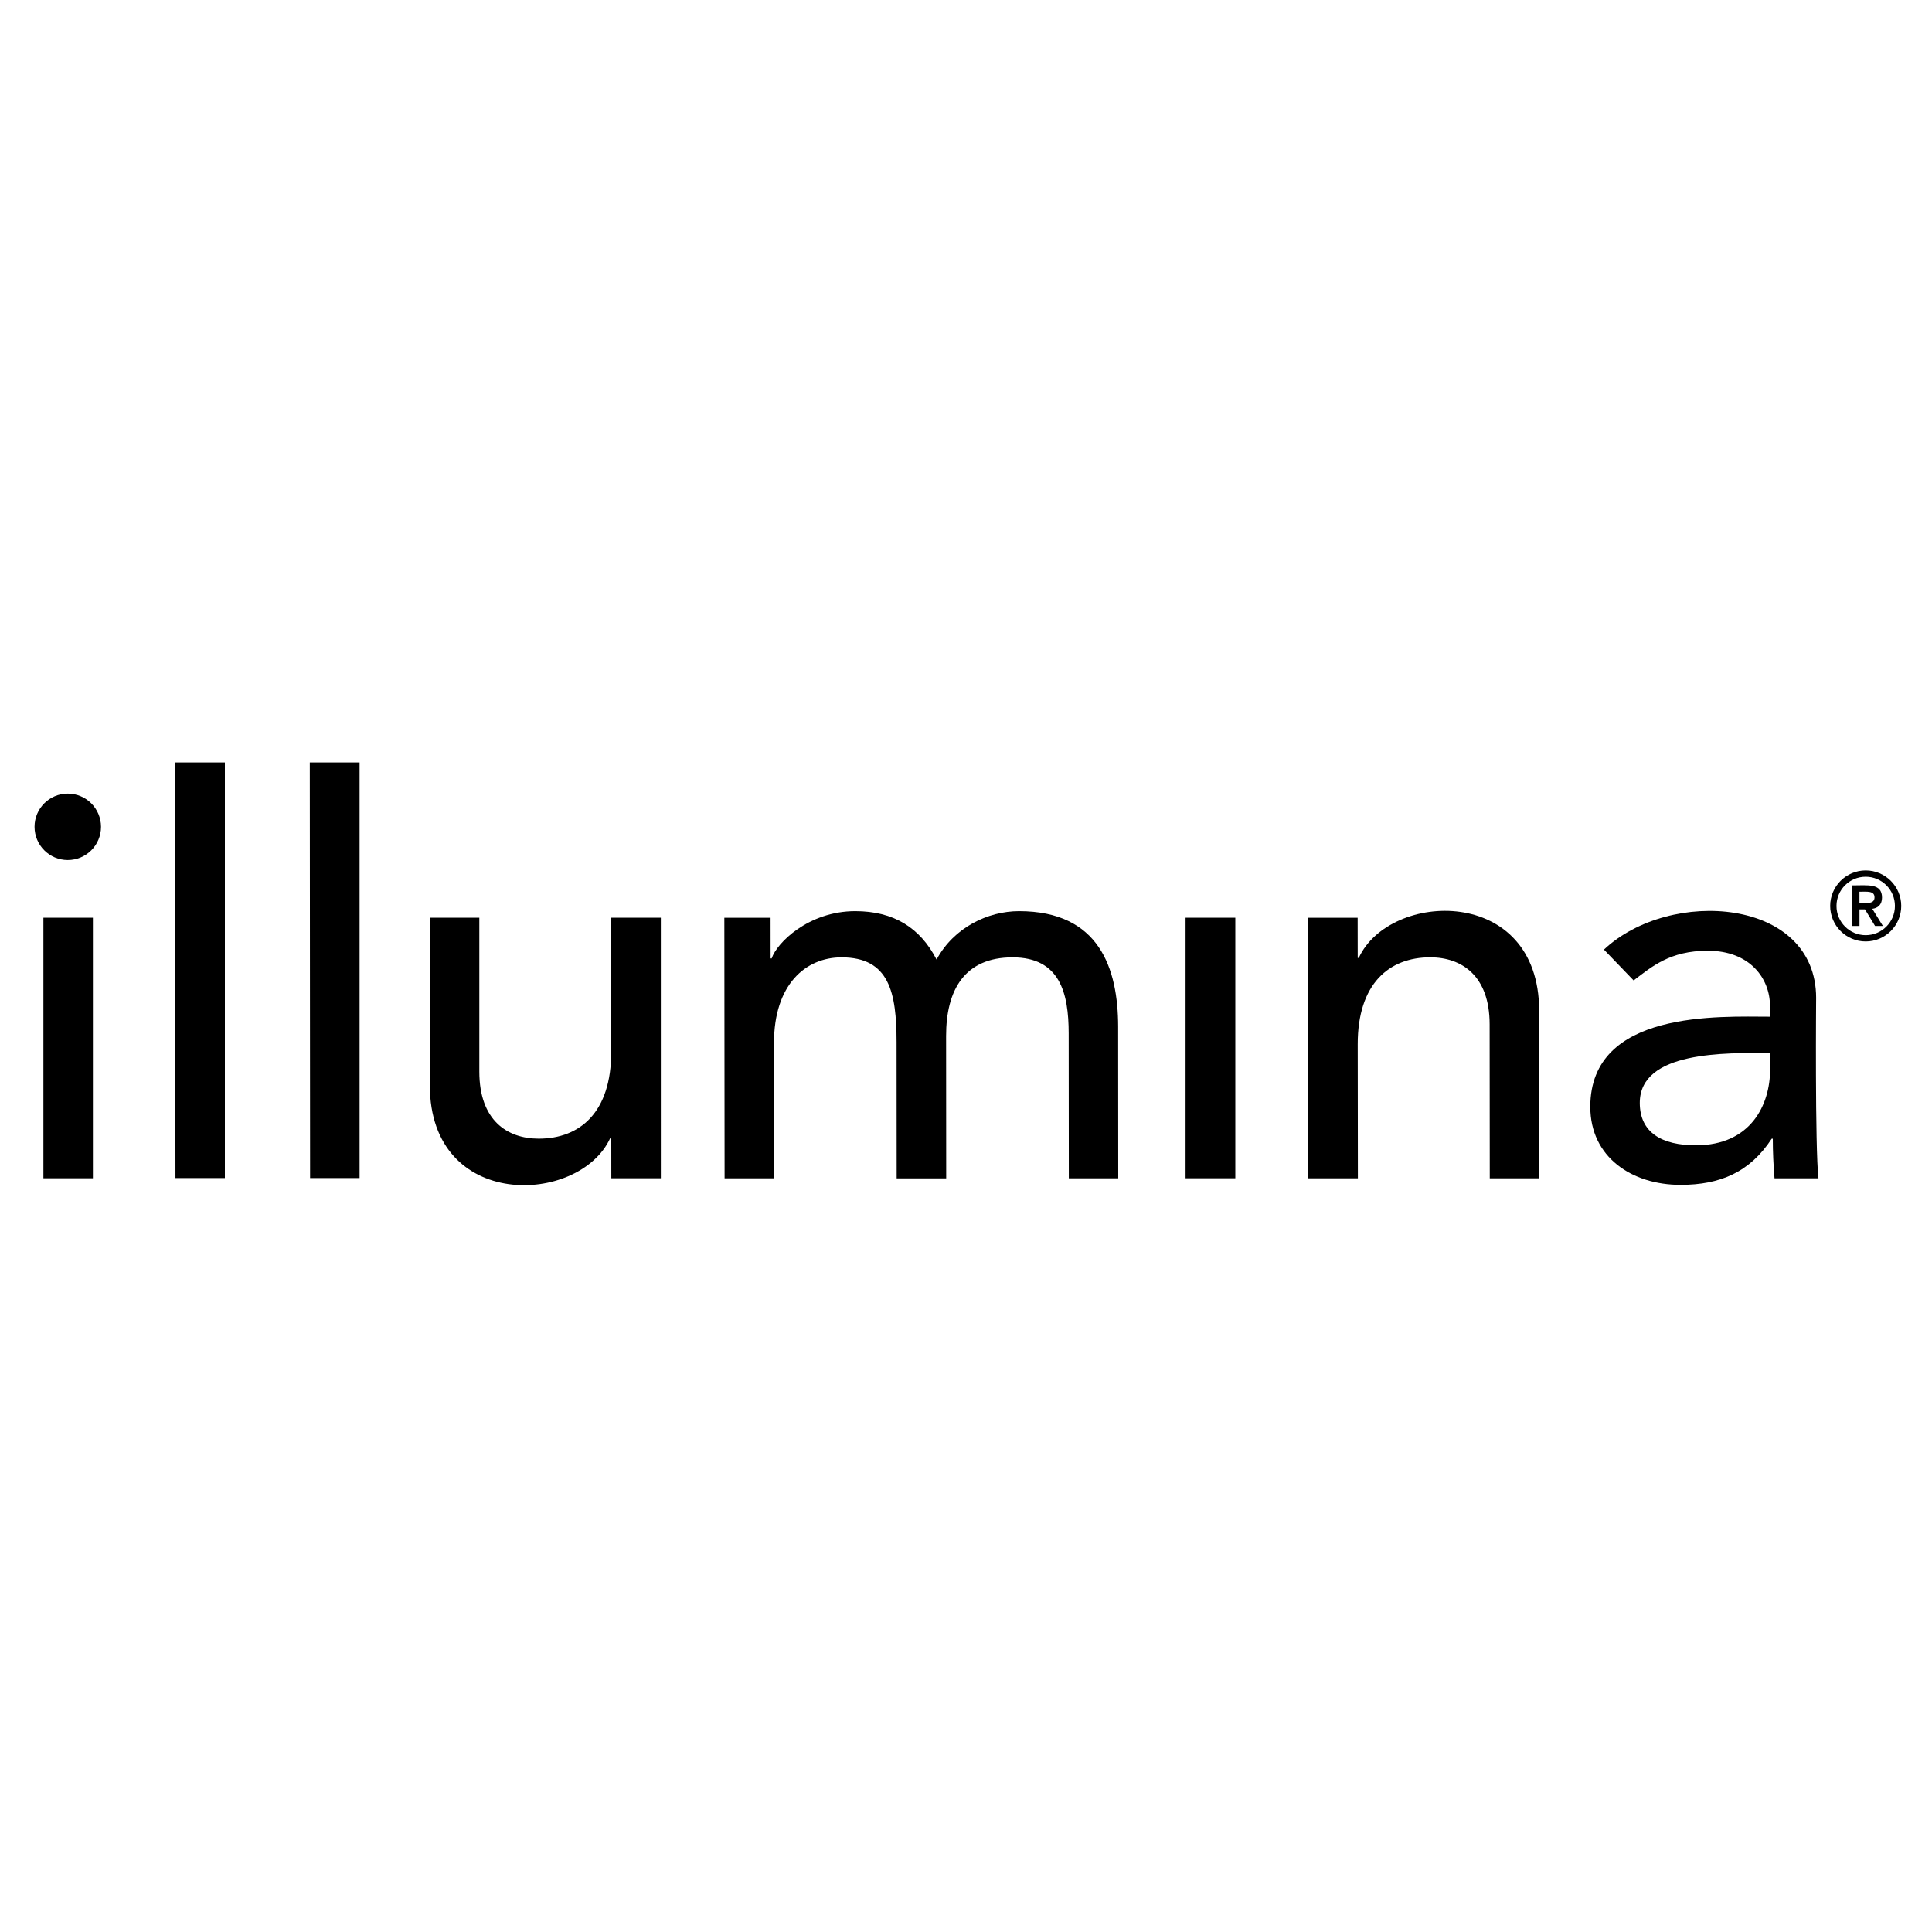 <?xml version="1.0" encoding="utf-8"?>
<!-- Generator: Adobe Illustrator 24.0.1, SVG Export Plug-In . SVG Version: 6.00 Build 0)  -->
<svg version="1.1" id="Layer_1" xmlns="http://www.w3.org/2000/svg" xmlns:xlink="http://www.w3.org/1999/xlink" x="0px" y="0px"
	 viewBox="0 0 600 600" style="enable-background:new 0 0 600 600;" xml:space="preserve">
<style type="text/css">
	.st0{clip-path:url(#SVGID_2_);}
</style>
<rect x="13.48" y="285.01" width="15.37" height="80.91"/>
<polygon points="54.37,236.78 54.49,365.85 69.84,365.85 69.84,236.78 "/>
<polygon points="96.21,236.78 96.3,365.85 111.67,365.85 111.67,236.78 "/>
<g>
	<defs>
		<rect id="SVGID_1_" x="10" y="233.34" width="582" height="139.25"/>
	</defs>
	<clipPath id="SVGID_2_">
		<use xlink:href="#SVGID_1_"  style="overflow:visible;"/>
	</clipPath>
	<path class="st0" d="M205.22,365.92h-15.37l-0.01-12.46h-0.34c-9.54,20.84-55.98,22.69-56.01-16.39l-0.04-52.06h15.41v47.79
		c0.01,15.21,8.72,20.82,18.45,20.82c12.81,0,22.53-8.18,22.51-26.95l-0.03-41.66h15.44V365.92z"/>
	<path class="st0" d="M224.95,285.02h14.36l0.01,12.63h0.33c1.54-4.78,11.44-14.68,25.95-14.68c11.95,0,20.14,5.13,25.26,15.03
		c5.31-9.9,15.89-15.03,25.62-15.03c24.91,0,30.74,17.76,30.77,35.85l0.03,47.12h-15.35l-0.04-45.06
		c-0.02-12.3-2.6-23.56-17.44-23.56c-14.85,0-20.64,10.08-20.63,24.42l0.03,44.21h-15.38l-0.03-42.34
		c-0.02-15.36-2.24-26.29-17.09-26.29c-11.1,0-21,8.37-20.98,26.63l0.03,41.99h-15.37L224.95,285.02z"/>
	<rect x="368.19" y="285.01" class="st0" width="15.45" height="80.91"/>
	<path class="st0" d="M406.27,285.02h15.36l0.02,12.46h0.33c9.56-20.84,55.96-22.68,56.02,16.38l0.04,52.07h-15.38l-0.04-47.79
		c0-15.19-8.73-20.83-18.45-20.83c-12.8,0-22.53,8.2-22.52,26.97l0.05,41.65h-15.44V285.02z"/>
	<path class="st0" d="M549.72,327v5.13c0.01,10.91-5.95,23.55-23.04,23.55c-10.57,0-17.41-3.92-17.43-13.15
		C509.24,326.3,535.95,327,549.72,327z M507.34,304.48c5.64-4.27,11.26-9.22,23.04-9.22c13.15,0,19.29,8.7,19.3,17.06v3.42
		c-15.41,0-55.81-2.2-55.8,27.99c0.02,15.72,12.99,24.24,28.03,24.24c12.29,0,21.51-3.92,28.31-14.34h0.34c0,4.1,0.19,8.2,0.53,12.3
		h13.65c-1.1-9.36-0.72-56.87-0.72-55.99c-0.01-31.15-45.42-34.31-65.9-15.03L507.34,304.48z"/>
	<path class="st0" d="M21.04,246.46c-5.7,0-10.31,4.62-10.31,10.31c0,5.7,4.61,10.33,10.31,10.33c5.71,0,10.33-4.62,10.33-10.33
		C31.36,251.09,26.74,246.46,21.04,246.46"/>
	<path class="st0" d="M575.18,287.57h2.3v-5.16h1.7l3.14,5.16h2.43l-3.29-5.33c1.72-0.21,3.02-1.28,3.02-3.48
		c0-4.54-4.44-3.79-9.29-3.79V287.57z M577.47,276.93c2.43,0,4.68-0.32,4.68,1.76c0,2.07-2.35,1.77-4.68,1.77V276.93z
		 M568.38,281.35c0,6.09,4.95,11.03,11.03,11.03c6.08,0,11.04-4.94,11.04-11.03c0-6.08-4.96-11.03-11.04-11.03
		C573.33,270.32,568.38,275.27,568.38,281.35 M570.34,281.35c0-5.01,4.05-9.07,9.07-9.07c5.01,0,9.08,4.06,9.08,9.07
		c0,5.01-4.08,9.08-9.08,9.08C574.39,290.43,570.34,286.36,570.34,281.35"/>
</g>
</svg>
